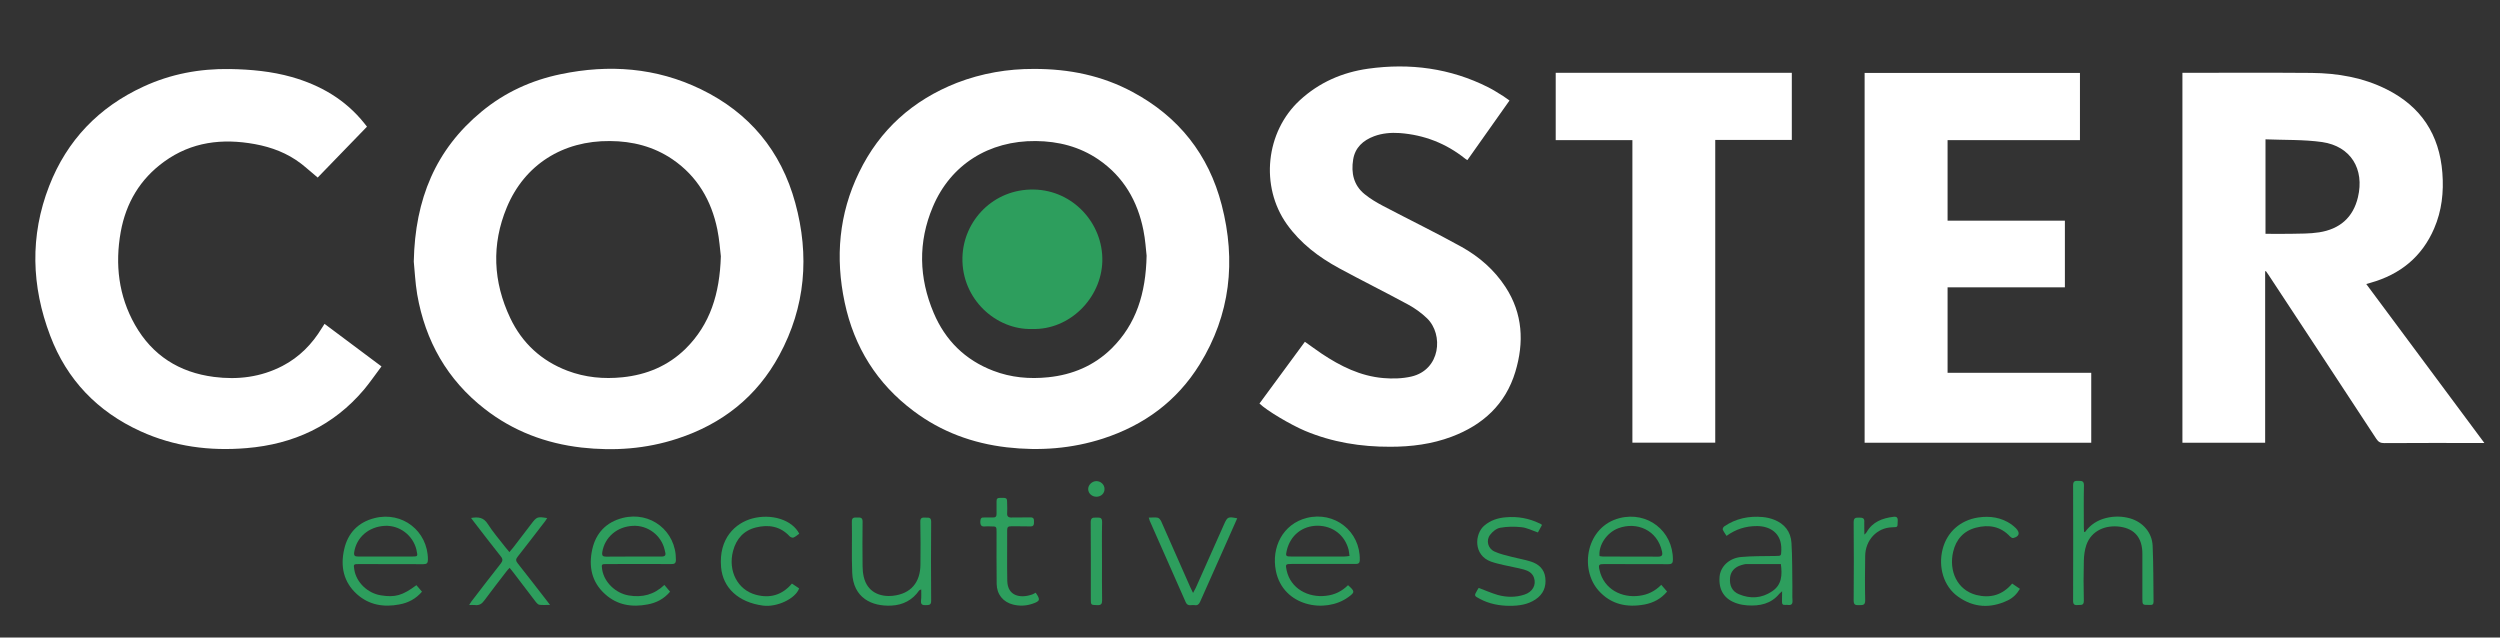 <svg xmlns="http://www.w3.org/2000/svg" xmlns:xlink="http://www.w3.org/1999/xlink" id="Layer_1" x="0px" y="0px" viewBox="0 0 2190.8 558.7" style="enable-background:new 0 0 2190.8 558.7;" xml:space="preserve"><rect x="0" y="0" width="2190.8" height="558.7" fill="#333333" stroke="none"/><style type="text/css">	.st0{fill:#FFFFFF;}	.st1{fill:#2D9E5D;}</style><g>	<path class="st0" d="M905.9,60.4c31.2-0.1,60,5.9,86.6,20.2c40.3,21.6,66.7,54.8,78.1,99c12.7,49,7.6,96.2-19.3,139.7  c-19.9,32.2-48.7,53.3-84.6,65c-27.5,8.9-55.7,11-84.4,7.7c-30-3.5-57.5-13.6-81.7-31.8c-32.1-24-52.1-56-60.4-95.2  c-8.3-39.3-5.1-77.5,12.6-113.9c18.1-37.4,47.1-63.3,85.7-78.5C860.5,64.1,883.4,60.3,905.9,60.4z M1004.8,224.1  c-0.6-5.3-1.1-13.9-2.8-22.3c-5.1-25.7-17.5-47.1-39.5-62.1c-16.5-11.2-35-15.9-54.8-16.1c-41-0.4-74.7,20.6-90.3,57.8  c-13,30.8-12.2,62.1,0.8,92.8c10.2,24.1,27.6,41.3,52.2,50.7c15.6,6,31.7,7.4,48.2,5.7c21.3-2.2,40.1-10.1,55.5-25.2  C995.7,284,1004.1,257.2,1004.8,224.1z"></path>	<path class="st0" d="M362.6,229.2c1.1-54.8,19.2-98.2,59.4-131.4C442.3,81,465.7,70.3,491.4,65c42.3-8.8,83.6-5.8,122.8,13.2  c42.5,20.6,70.3,54.1,82.7,99.6c12.6,46.1,9,91.1-14,133.5c-19.7,36.4-50.1,60.3-89.3,73.1c-27.4,9-55.4,11-84,7.8  c-31.3-3.6-59.9-14.4-84.8-33.8c-32.9-25.6-52.1-59.6-59.2-100.4C363.8,247.3,363.4,236.5,362.6,229.2z M631.7,224.6  c-0.7-5.8-1.3-14.8-3.1-23.6c-5.2-25.4-17.6-46.6-39.3-61.4c-16.5-11.2-35-15.9-54.8-16c-41.2-0.4-74.8,20.6-90.4,58.2  c-13.5,32.5-12,65.1,3,96.8c10.4,22,27.3,37.6,50.2,46.3c15.6,5.9,31.7,7.4,48.3,5.7c21.2-2.2,39.9-10,55.2-25  C622.4,284.2,630.7,257.4,631.7,224.6z"></path>	<path class="st0" d="M1985,237.9c0,49.9,0,99.8,0,150.1c-24.2,0-48.2,0-72.5,0c0-107.9,0-215.8,0-324.2c1.3,0,2.6,0,3.9,0  c36.4,0,72.7-0.2,109.1,0.1c22.9,0.2,45.3,4,66,14.4c30.1,15.1,46.2,39.6,48.8,73.2c1.3,16.9-0.5,33.2-7.2,48.7  c-10.7,24.9-29.8,40.3-55.7,47.6c-1.2,0.3-2.3,0.7-3.8,1.1c34.5,46.4,68.8,92.5,103.5,139.3c-2.1,0-3.3,0-4.5,0  c-27.7,0-55.5-0.1-83.2,0.1c-3.2,0-5.1-0.9-6.9-3.6c-31.4-48-63-95.9-94.6-143.9c-0.7-1.1-1.5-2.2-2.3-3.3  C1985.4,237.7,1985.2,237.8,1985,237.9z M1985.3,122.1c0,28.4,0,55.5,0,82.8c7.4,0,14.5,0.1,21.6,0c8.5-0.2,17,0,25.4-1.3  c17.8-2.8,29.7-12.7,34-30.7c5.9-24.7-6.2-44.7-31.3-48.4C2018.8,122.2,2002,122.8,1985.3,122.1z"></path>	<path class="st0" d="M284.4,283.8c16.6,12.4,32.9,24.6,49.9,37.3c-5.2,6.9-9.9,13.8-15.3,20.3c-26.9,31.8-61.8,47.9-103,51.3  c-32.2,2.7-63.3-1.3-92.9-14.8c-37.7-17.2-64.5-45.1-79.1-83.7c-16.5-43.4-17.9-87.5-0.9-131.2c15.6-40.1,43.5-69.1,82.6-87.1  c24-11.1,49.3-15.8,75.6-15.4c18.4,0.3,36.7,2,54.4,7c25.2,7.2,47,19.8,63.6,40.6c0.9,1.1,1.8,2.3,2.3,2.9  c-15,15.4-29.7,30.7-43.2,44.6c-5.2-4.3-9.8-8.5-14.7-12.3c-11.9-9.1-25.6-14.3-40.3-17c-28.5-5.2-55.5-2.1-79.6,15.4  c-21,15.2-33.4,36.1-38,61.5c-5.1,28.5-1.9,56.1,12.5,81.5c15.2,26.8,38.8,41.7,69.2,45.6c20.9,2.7,41.1,0.2,60-9.6  c14.8-7.7,26-19.1,34.6-33.3C282.9,286.3,283.5,285.2,284.4,283.8z"></path>	<path class="st0" d="M1634,63.9c63,0,125.7,0,188.7,0c0,19.5,0,39,0,58.9c-38.6,0-77.2,0-116,0c0,23.6,0,46.9,0,70.6  c34.3,0,68.5,0,102.8,0c0,19.6,0,38.8,0,58.4c-34.2,0-68.3,0-102.8,0c0,25.1,0,49.8,0,74.9c41.9,0,83.8,0,125.9,0  c0,20.6,0,40.8,0,61.3c-66.1,0-132.2,0-198.6,0C1634,280,1634,172.1,1634,63.9z"></path>	<path class="st0" d="M1322.8,88.1c-12.3,17.4-24.6,34.7-36.9,52.2c-0.8-0.5-1.4-0.8-2-1.3c-16.8-13.4-35.9-20.8-57.3-22.4  c-7.6-0.5-15.3,0.1-22.5,2.8c-9.6,3.6-16.6,9.9-18.3,20.4c-1.9,11.8,0.4,22.6,10.1,30.4c4.9,4,10.5,7.3,16,10.2  c23,12.1,46.3,23.4,69,36c15.4,8.6,28.6,20.1,38.4,35.1c15.2,23.3,16.4,48.6,8.6,74.4c-8.6,28.4-28.4,46.5-55.8,56.8  c-17.3,6.5-35.3,8.8-53.7,8.8c-25.8,0.1-50.9-3.9-74.9-14c-12.3-5.2-33.4-17.6-39.8-23.9c13.2-17.9,26.5-35.9,39.8-54.1  c5,3.5,9.8,7.1,14.7,10.4c16.5,11,34,19.7,54,21.4c8.1,0.7,16.6,0.5,24.5-1.3c25.7-5.9,28.5-36.9,13.8-51.1  c-4.9-4.7-10.6-8.8-16.5-12c-20.1-10.9-40.5-21-60.6-31.9c-17.8-9.7-33.7-21.7-45.7-38.5c-23.6-33.2-18.6-81,11.3-108.6  c17-15.7,37.3-24.5,59.9-27.7c36.6-5.1,72-0.5,105.3,16.3c4.4,2.2,8.7,5,12.9,7.6C1319,85.3,1320.8,86.7,1322.8,88.1z"></path>	<path class="st0" d="M1430.5,122.8c-22.7,0-44.8,0-67.2,0c0-19.8,0-39.3,0-59c69,0,137.8,0,206.9,0c0,19.5,0,38.9,0,58.8  c-22.2,0-44.5,0-67.1,0c0,88.7,0,176.9,0,265.3c-24.3,0-48.2,0-72.6,0C1430.5,299.7,1430.5,211.5,1430.5,122.8z"></path>	<path class="st1" d="M1827.1,466.3c4.7-6.5,10.9-10.5,18.6-12.4c7.1-1.7,14.1-1.6,21.1,0.4c11.1,3.3,19.1,12.4,19.6,24  c0.7,16.3,0.6,32.7,0.8,49c0,2.1-0.9,3-3,2.8c-0.2,0-0.5,0-0.7,0c-6.1,0.1-6.1,0.1-6.1-5.9c0-13,0-26,0-38.9  c0-13.7-6.5-21.8-19.4-23.7c-12.5-1.8-25.2,3.1-29.7,16c-1.5,4.4-2.1,9.3-2.2,13.9c-0.3,11.6-0.3,23.2,0,34.8  c0.1,4.7-2.7,3.6-5.3,3.9c-3,0.3-4.2-0.6-4.1-3.9c0.1-33.7,0.1-67.4,0-101.1c0-3.8,1.8-3.9,4.6-3.8c2.8,0,5-0.1,4.9,4  c-0.3,12.2-0.1,24.5-0.1,36.7c0,1.3,0.1,2.6,0.2,3.9C1826.4,466.1,1826.8,466.2,1827.1,466.3z"></path>	<path class="st1" d="M1561.7,518.1c-1.4,1.3-1.9,1.7-2.4,2.2c-7.3,8.9-17.2,10.9-28,10.2c-3-0.2-6-0.7-8.8-1.6  c-11.3-3.5-16.6-11.7-15.6-23.6c0.8-8.8,8.3-16.2,18.9-17.2c10-0.9,20.2-0.7,30.3-0.9c4.9-0.1,4.7,0,4.9-5  c0.6-15.5-10.4-21.2-21.4-21.2c-9.8,0-18.4,2.7-26.6,8.6c-1.2-1.9-2.5-3.6-3.3-5.5c-0.3-0.7,0.5-2.3,1.3-2.8  c10.2-7,21.7-9.3,33.8-8.2c3.3,0.3,6.7,1.1,9.8,2.3c9.3,3.6,14.7,10.6,15.3,20.3c0.8,12.8,0.6,25.7,0.8,38.5c0.1,4-0.2,8,0.1,12  c0.2,3.3-1.1,4.3-4.1,3.9c-0.7-0.1-1.5-0.1-2.2,0c-2.1,0.2-3-0.7-2.9-2.8C1561.7,524.6,1561.7,521.9,1561.7,518.1z M1560.6,494.3  c-10.2,0-20.2,0-30.2,0c-1.5,0-2.9,0.5-4.4,0.9c-5.9,1.7-9.4,5.7-9.9,10.9c-0.7,6.9,1.7,12.2,7.9,14.7c9.9,4.1,19.7,3.6,28.9-2.6  C1561.5,512.5,1561.9,503.9,1560.6,494.3z"></path>	<path class="st1" d="M1455.8,512.5c1.8,2.1,3.4,3.9,5.1,5.9c-5.3,6.4-12,9.8-19.6,11.3c-15.4,2.9-29.4,0.1-40.3-12  c-17.3-19.3-10.8-56.4,18.4-63.7c24.3-6.1,46.6,11.2,46.6,36.3c0,3.1-0.8,4.1-4,4.1c-18.7-0.1-37.5-0.1-56.2-0.1  c-4.7,0-5.2,0.6-4.1,5.3c3.9,17.2,19.9,24.5,34.8,22.5C1443.8,521.2,1450.2,518.2,1455.8,512.5z M1401.7,487.3  c0.9,0.1,1.9,0.4,2.8,0.4c16.2,0,32.4,0,48.6,0.1c3.5,0,4-1.6,3.4-4.4c-4.1-19-22.2-26.5-38.3-20.5  C1408,466.7,1400.7,477.8,1401.7,487.3z"></path>	<path class="st1" d="M1181.3,512.8c6.1,5.4,6.2,6.2,0.2,10.5c-20,14.6-57.1,8.2-63.4-22.9c-4.2-20.9,6.2-41.2,26.9-46.5  c24.5-6.2,47.2,11.7,46.6,36.9c-0.1,3-1.4,3.4-3.9,3.4c-18.6-0.1-37.2,0-55.8,0c-5.4,0-5.5,0.3-4.4,5.6  c3.4,15.9,18.8,24.2,34.5,22.3C1169.5,521.3,1175.9,518.2,1181.3,512.8z M1182.6,487.2c-0.3-2.1-0.4-3.8-0.8-5.5  c-3.3-12.8-13.9-20.9-27.1-21c-13.4,0-24,8.4-27.1,21.8c-1.1,4.8-0.9,5.2,4,5.2c15.5,0,31,0,46.4,0  C1179.5,487.7,1180.9,487.4,1182.6,487.2z"></path>	<path class="st1" d="M582.2,512.6c1.8,2.1,3.3,3.8,5,5.9c-5.3,6.3-12,9.8-19.8,11.2c-13.7,2.6-26.5,0.6-37.1-9  c-11.9-10.6-14.6-24.4-11.3-39.3c3.2-14.3,12.2-23.8,26.6-27.5c24.5-6.2,46.9,11.5,46.7,36.6c0,3.1-1.1,3.8-3.9,3.8  c-18.8-0.1-37.7-0.1-56.6,0c-4.8,0-4.8,0.1-4.1,4.9c1.8,11.1,11.7,20.6,23.2,22.6C562.9,523.8,573.1,521.2,582.2,512.6z   M555.2,487.7c8.2,0,16.5,0,24.7,0c2.9,0,3.8-1.2,3-3.9c-0.2-0.7-0.3-1.5-0.5-2.2c-3-12.6-14.8-21.4-27.6-20.8  c-14.1,0.6-24.9,10-27,23c-0.5,3.2,0.5,4,3.4,4C539.2,487.7,547.2,487.7,555.2,487.7z"></path>	<path class="st1" d="M364.9,512.8c1.7,2,3.2,3.7,4.9,5.7c-5.4,6.3-12.1,9.8-19.9,11.2c-13.7,2.6-26.5,0.5-37.1-9  c-11.8-10.6-14.6-24.4-11.2-39.3c3.2-14.3,12.3-23.8,26.7-27.4c24.3-6.1,46.6,11.4,46.7,36.3c0,3.1-0.9,4.1-4,4.1  c-18.7-0.1-37.5-0.1-56.2-0.1c-5.1,0-5.1,0.1-4.3,5c1.8,11.1,11.7,20.6,23.3,22.4C346.2,523.7,352.7,521.9,364.9,512.8z   M337.8,487.7c7.7,0,15.5,0,23.2,0c5.1,0,5.2-0.2,4.1-5c-0.1-0.4-0.1-0.7-0.2-1.1c-3.1-12.6-14.8-21.4-27.6-20.8  c-14.1,0.7-24.9,10-26.9,23c-0.5,3.2,0.6,3.9,3.4,3.9C321.8,487.7,329.8,487.7,337.8,487.7z"></path>	<path class="st1" d="M807.3,516.5c-1.2,0.6-1.6,0.6-1.8,0.9c-5.9,8.5-14.2,12.8-24.4,13.3c-17.1,0.8-33.4-6.6-34.3-28.9  c-0.6-14.8,0-29.7-0.3-44.6c-0.1-4,2.1-3.7,4.7-3.7c2.6,0,4.8-0.2,4.7,3.7c-0.2,13-0.1,26,0,38.9c0,3.1,0.3,6.3,1,9.3  c3,13.2,13.8,17.9,25.5,16.7c15.7-1.7,24.1-11.6,24.2-27.4c0.1-12.5,0.2-25-0.1-37.4c-0.1-3.5,1.5-3.9,4.3-3.7  c2.5,0.2,5.2-0.8,5.2,3.6c-0.2,23.1-0.2,46.2,0,69.3c0,3.8-1.9,3.7-4.7,3.8c-2.9,0.1-4.5-0.5-4.2-3.9  C807.5,523.3,807.3,520.2,807.3,516.5z"></path>	<path class="st1" d="M1351.3,460c-1.4,2.5-2.6,4.6-3.6,6.6c-5-1.7-9.6-4.1-14.3-4.6c-6.2-0.7-12.7-0.6-18.8,0.5  c-3.3,0.6-6.7,3.4-8.8,6.2c-3.7,4.9-2,11.9,3.8,14.6c4.9,2.3,10.3,3.4,15.6,4.8c5.4,1.4,11,2.3,16.3,4c6.9,2.2,11.8,6.6,12.7,14.2  c0.9,7.9-1.7,14.4-8.6,19c-6.9,4.6-14.7,5.6-22.5,5.6c-9.1,0-18.1-1.7-26.3-6.1c-5.1-2.7-5.1-2.7-2.2-7.7c0.4-0.7,0.9-1.5,1.2-1.9  c5.7,2.1,11.2,4.6,16.8,6.2c7.7,2.1,15.6,2.2,23.2-0.3c7.2-2.3,10.6-8.4,8.5-14.7c-1.4-4.3-5-6.2-8.9-7.3  c-5.8-1.6-11.7-2.5-17.5-3.9c-3.8-0.9-7.5-1.7-11.2-3c-15.7-5.6-14.5-24.2-6.1-31.5c5.6-4.8,12.1-6.9,19.2-7.4  c10.2-0.9,20.1,0.9,29.4,5.4C1349.8,458.8,1350.4,459.3,1351.3,460z"></path>	<path class="st1" d="M482,530.1c-3.5,0-6.4,0.2-9.2-0.1c-1.1-0.1-2.3-1.3-3.1-2.3c-6.8-8.8-13.5-17.7-20.2-26.5  c-0.8-1.1-1.7-2.1-2.9-3.6c-1,1.1-1.9,1.9-2.6,2.9c-6.5,8.5-13.2,17-19.5,25.6c-2.2,3.1-4.6,4.6-8.4,4.1c-1.5-0.2-3,0-5,0  c0.8-1.3,1.4-2.2,2-3.1c8.5-11.1,17-22.2,25.7-33.2c1.9-2.4,2-4,0-6.4c-8-10-15.8-20.3-23.7-30.5c-0.7-1-1.4-2-2.3-3.1  c6.1-1,10.9-0.7,14.6,5.2c4.6,7.2,10.3,13.8,15.6,20.6c1,1.3,2,2.5,3.4,4.1c1.3-1.5,2.3-2.7,3.3-3.9c5.3-6.9,10.6-13.9,15.9-20.8  c4.8-6.3,5.3-6.5,13.9-5.1c-0.6,0.9-1,1.7-1.6,2.5c-8.1,10.5-16.1,21-24.3,31.4c-1.8,2.2-1.6,3.7,0.1,5.8c8.7,11,17.2,22,25.8,33.1  C480.2,527.6,480.9,528.6,482,530.1z"></path>	<path class="st1" d="M1763.3,511.4c2.3,1.6,4.4,3,6.8,4.6c-2.7,4.6-6.2,8-10.6,10.1c-15.2,7.3-30.1,6.5-43.8-3.4  c-12.4-8.9-17.4-25.7-13.3-41.6c3.9-15,15.5-25.2,31-27.6c10.5-1.6,20.4-0.1,29.2,6c1.4,1,2.7,2.2,4,3.4c3.9,4,3,7.3-2.4,8.6  c-0.7,0.2-2-0.6-2.7-1.3c-8.3-9-18.7-10.7-29.9-7.8c-10.8,2.8-17.5,10.3-20,21.1c-3.9,16.6,3.3,33.5,20.3,37.9  C1744.1,524.4,1754.7,521.6,1763.3,511.4z"></path>	<path class="st1" d="M700.4,467.7c-1.7,1.2-3.2,2.6-5.1,3.4c-0.8,0.3-2.5-0.3-3.3-1.1c-8.2-8.9-18.5-10.5-29.5-7.8  c-10.7,2.6-17.3,10-20.1,20.6c-4.6,17.4,3.9,34.1,20,38.4c12.3,3.3,22.9,0.4,31.6-9.8c2.1,1.4,4.2,2.9,6.3,4.2  c-3.2,9.1-19.5,16.7-31.7,15.1c-21.6-2.9-35.1-15.6-36.7-33.6c-2.2-25.6,12.7-38.7,27.2-42.7C676.1,449.8,694.3,455.6,700.4,467.7z  "></path>	<path class="st1" d="M1006.7,453.6c3,0,5.6-0.4,7.9,0.1c1.2,0.3,2.4,1.9,3,3.2c8.5,19.1,16.9,38.3,25.4,57.5  c0.6,1.4,1.3,2.8,2.5,5.2c1.1-2,1.8-3.2,2.4-4.5c8.3-18.6,16.5-37.1,24.8-55.7c2.9-6.5,3.5-6.8,11.5-5.2c-3,6.8-5.9,13.5-8.9,20.1  c-7.9,17.7-15.8,35.3-23.6,53c-1,2.3-2.3,3.4-4.8,3c-2.7-0.5-6,1.5-7.8-2.5c-10.5-23.9-21-47.7-31.6-71.5  C1007.3,455.6,1007.2,455,1006.7,453.6z"></path>	<path class="st1" d="M907.6,519.4c4.3,6.2,3.9,7.4-2.9,9.7c-5.6,1.9-11.2,2.1-16.9,0.7c-8.8-2.2-14.3-9-14.4-18.1  c-0.2-15.1-0.1-30.2-0.1-45.3c0-5.1,0-5.1-5.2-5.1c-1.5,0-3-0.2-4.5,0c-3.8,0.5-4.7-1.2-4.5-4.7c0.1-2.5,1.1-3.3,3.4-3.1  c2.5,0.1,5-0.1,7.5,0s3.4-1,3.3-3.4c-0.1-3.6,0.1-7.2,0-10.8c-0.1-2.3,0.9-3,3.1-3c6.2-0.1,6.2-0.2,6.2,5.8c0,2.4,0.2,4.8,0,7.1  c-0.3,3.2,0.8,4.5,4.2,4.3c5.4-0.2,10.7,0.1,16.1-0.1c3.3-0.1,3.2,1.8,3.2,4.1c0,2.2-0.2,3.9-3.2,3.8c-5.6-0.2-11.2,0-16.8-0.1  c-2.6-0.1-3.5,0.8-3.5,3.4c0.1,14.8-0.2,29.7,0.1,44.5c0.3,13.2,11.4,15.3,21,12.1C905,520.9,906.3,520.1,907.6,519.4z"></path>	<path class="st1" d="M1633.8,468.5c1.3-1.3,1.8-1.7,2-2.2c5.2-9,13.7-12.2,23.4-13.4c3-0.4,4,0.7,3.8,3.7c-0.3,5.5,0.6,5.3-5.1,5.5  c-13.1,0.4-23.2,11.2-23.4,25c-0.2,13-0.3,26,0,38.9c0.1,4.6-2.3,4.2-5.4,4.3s-4.7-0.2-4.7-4.1c0.2-22.8,0.2-45.7,0-68.5  c0-4,1.7-4.1,4.7-4.1c3.1,0,5,0.3,4.6,4.2C1633.6,460.8,1633.8,464.1,1633.8,468.5z"></path>	<path class="st1" d="M965.7,492.3c0,11.2-0.1,22.5,0.1,33.7c0,3.2-0.8,4.4-4.2,4.3c-5.7-0.2-5.7,0-5.7-5.6c0-22.3,0.1-44.7-0.1-67  c0-4,1.8-4.2,4.7-4.1c2.7,0.1,5.4-0.7,5.3,3.9C965.5,469,965.7,480.6,965.7,492.3z"></path>	<path class="st1" d="M960.8,435.3c-3.9,0-7.1-2.9-7.2-6.6c-0.1-3.7,3.4-7.1,7.2-7.1s7.1,3.1,7.1,6.7  C968.1,432.3,964.9,435.3,960.8,435.3z"></path>	<path class="st1" d="M904.5,288.3c-31.3,1-61.9-25.9-61.1-62.5c0.7-32.4,27.2-60.4,62.6-59.7c34.2,0.6,60.7,29.5,60,62.7  C965.2,261.2,937.4,289.3,904.5,288.3z"></path></g></svg>